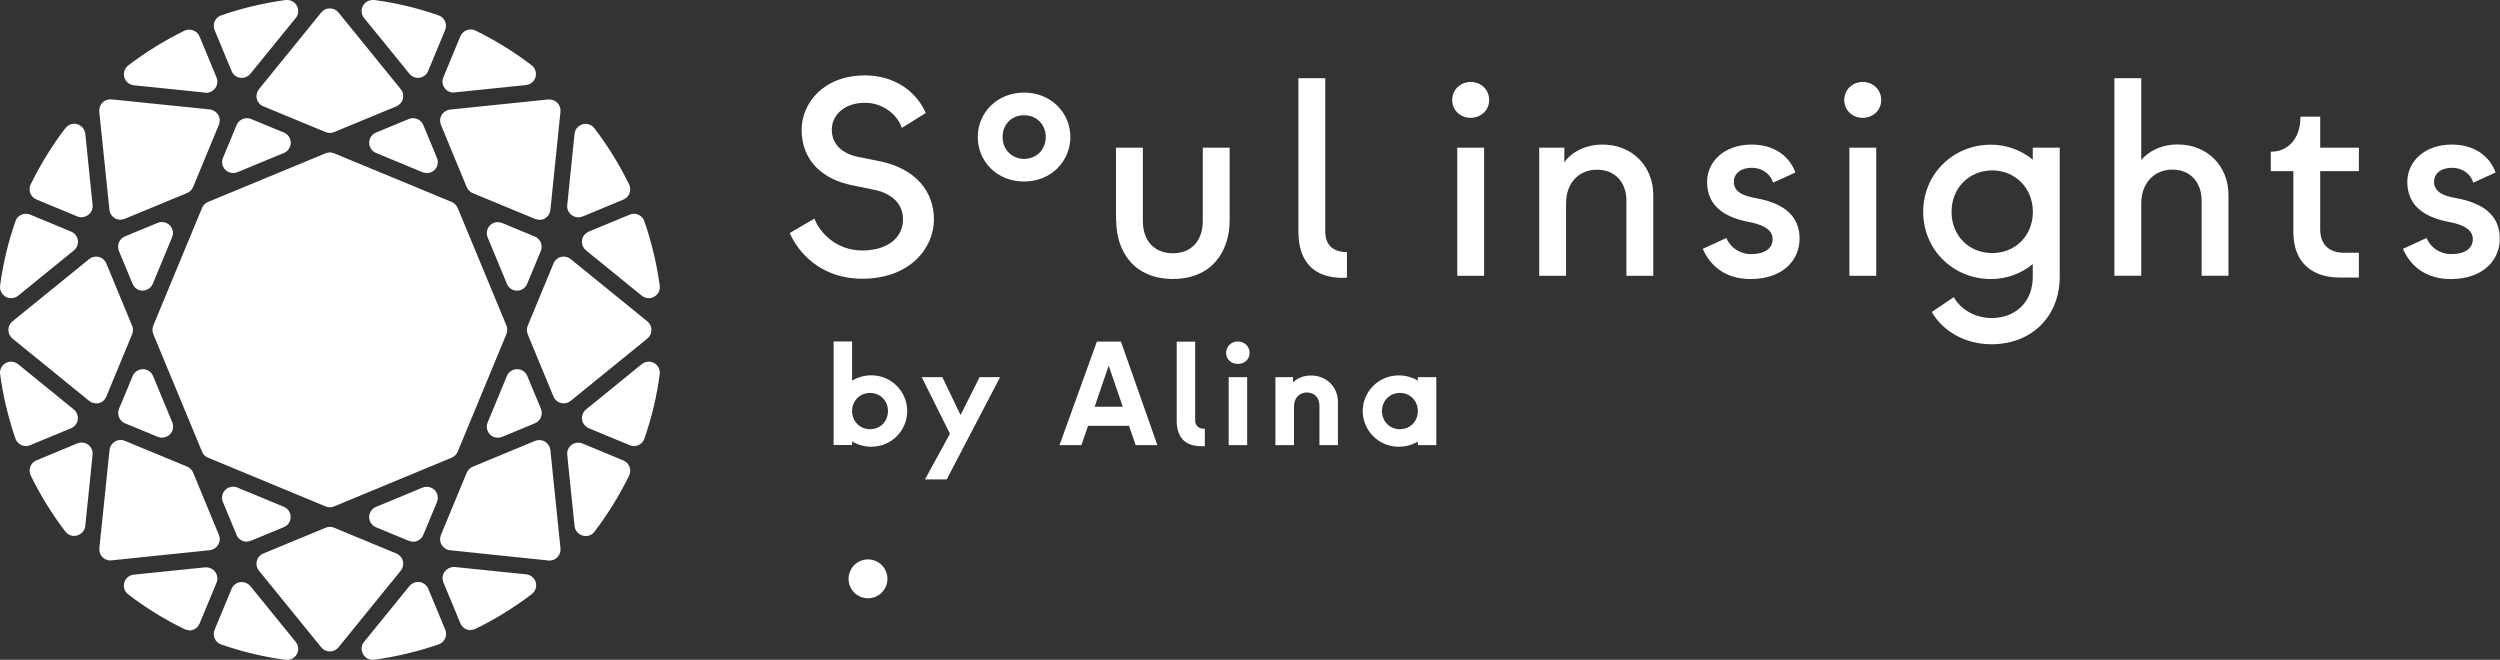 <svg xmlns="http://www.w3.org/2000/svg" id="Ebene_2" data-name="Ebene 2" viewBox="0 0 232.75 61.43"><rect x="0" y="0" width="232.75" height="61.43" fill="#333333" stroke="none"/><defs><style> .cls-1 { fill: #fff; stroke-width: 0px; } </style></defs><g id="Ebene_1-2" data-name="Ebene 1"><g><path class="cls-1" d="M26.73,61.43s-.09,0-.14,0c-2.04-.27-4.05-.75-6-1.43-.27-.09-.49-.29-.6-.55-.12-.26-.12-.55-.01-.82l1.58-3.81c.14-.34.44-.57.8-.62.05,0,.1-.01.15-.01.31,0,.6.14.8.38l4.22,5.19c.27.33.31.79.1,1.15-.18.33-.53.53-.9.53M34.7,61.43c-.37,0-.71-.2-.9-.53-.21-.37-.17-.83.1-1.15l4.22-5.19c.2-.24.49-.38.8-.38.05,0,.1,0,.15.01.36.05.66.29.8.62l1.58,3.81c.11.26.11.56-.01.82-.12.26-.33.46-.6.55-1.94.67-3.96,1.15-6,1.43-.05,0-.09,0-.14,0M30.71,60.65c-.31,0-.6-.14-.8-.38l-5.8-7.14c-.21-.25-.28-.59-.2-.9.08-.32.3-.58.61-.7l5.8-2.4c.12-.05.26-.08.39-.08s.27.03.39.08l5.8,2.4c.3.12.53.39.61.7.08.32,0,.65-.2.9l-5.8,7.14c-.19.24-.49.38-.8.38M43.81,58.67c-.12,0-.25-.02-.36-.07-.27-.1-.48-.31-.59-.57l-1.58-3.81c-.14-.34-.09-.72.13-1.01.2-.26.5-.42.83-.42.03,0,.07,0,.11,0l6.64.68c.42.04.77.34.89.74.11.41-.03.84-.37,1.1-1.63,1.24-3.39,2.33-5.23,3.23-.14.07-.3.1-.45.1M17.62,58.67c-.15,0-.31-.04-.45-.1-1.84-.9-3.6-1.98-5.23-3.23-.34-.26-.48-.69-.37-1.1.11-.41.47-.7.89-.74l6.63-.68s.07,0,.11,0c.32,0,.63.15.83.42.22.29.27.68.13,1.01l-1.58,3.81c-.11.26-.32.47-.59.57-.12.04-.24.07-.37.07M51.05,52.18l-9.15-.95c-.32-.03-.61-.22-.78-.5-.17-.28-.19-.62-.07-.92l2.4-5.8c.11-.25.31-.45.56-.56l5.8-2.4c.13-.05.26-.08.4-.08.18,0,.37.05.53.15.28.17.46.46.5.78l.94,9.15c.03.31-.08.62-.3.84-.19.2-.46.3-.73.3-.03,0-.07,0-.1,0M10.28,52.18c-.27,0-.54-.11-.73-.3-.22-.22-.33-.53-.3-.84l.95-9.15c.03-.32.22-.61.5-.78.16-.1.34-.15.53-.15.13,0,.27.03.39.08l5.8,2.4c.25.1.45.3.56.56l2.4,5.8c.12.3.1.64-.07.92-.17.28-.46.47-.78.5l-9.15.95s-.07,0-.11,0M22.97,50.43c-.4,0-.79-.24-.95-.64l-1.27-3.06c-.16-.38-.07-.83.22-1.12.2-.2.46-.3.73-.3.13,0,.27.03.4.08l4.32,1.79c.39.16.64.54.64.95s-.25.79-.64.95l-3.05,1.26c-.13.05-.26.08-.39.08M38.45,50.43c-.13,0-.27-.03-.39-.08l-3.05-1.26c-.39-.16-.64-.54-.64-.95s.25-.79.64-.95l4.32-1.79c.13-.05.26-.08.4-.08.27,0,.53.1.73.3.29.29.38.74.22,1.12l-1.27,3.06c-.1.25-.31.46-.56.56-.13.05-.26.08-.39.08M6.91,49.9c-.32,0-.62-.15-.82-.4-1.24-1.63-2.33-3.39-3.23-5.23-.12-.26-.14-.55-.04-.82.1-.27.31-.48.57-.59l3.81-1.58c.13-.05.26-.08.39-.08.22,0,.44.07.62.2.29.22.45.57.41.93l-.68,6.63c-.04.42-.34.77-.75.89-.09.03-.19.04-.28.04M54.52,49.9c-.09,0-.19-.01-.28-.04-.41-.11-.7-.47-.75-.89l-.68-6.63c-.04-.36.12-.71.41-.93.18-.13.4-.2.62-.2.13,0,.27.03.39.08l3.81,1.58c.26.11.47.32.57.59.1.26.09.56-.04.82-.9,1.84-1.99,3.6-3.23,5.23-.2.26-.5.4-.82.4M30.71,47.23c-.13,0-.27-.03-.39-.08l-10.95-4.54c-.25-.1-.46-.3-.56-.56l-4.54-10.95c-.1-.25-.1-.54,0-.79l4.54-10.95c.1-.25.3-.45.56-.56l10.95-4.53c.12-.05.26-.08.39-.08s.27.03.39.08l10.95,4.53c.25.1.45.31.56.56l4.54,10.95c.1.25.1.54,0,.79l-4.54,10.95c-.1.25-.3.45-.56.56l-10.95,4.54c-.12.05-.26.08-.39.08M2.41,41.53c-.14,0-.29-.03-.42-.09-.26-.12-.46-.34-.55-.6-.67-1.94-1.15-3.96-1.43-6-.06-.42.15-.83.52-1.04.16-.09.33-.13.5-.13.23,0,.46.08.65.23l5.19,4.22c.28.23.42.59.37.95-.05.36-.29.66-.63.8l-3.81,1.58c-.13.05-.26.08-.4.08M59.02,41.53c-.13,0-.27-.03-.39-.08l-3.81-1.58c-.34-.14-.57-.45-.63-.8-.05-.36.09-.72.37-.95l5.19-4.22c.19-.15.42-.23.65-.23.17,0,.35.04.5.13.37.21.57.62.52,1.04-.27,2.04-.75,4.06-1.43,6-.09.27-.29.49-.55.6-.13.06-.28.09-.42.09M46.35,40.75c-.27,0-.53-.1-.73-.3-.29-.3-.38-.74-.22-1.12l1.79-4.32c.16-.39.54-.64.95-.64s.79.25.95.63l1.27,3.06c.1.25.1.54,0,.79-.1.25-.31.45-.56.56l-3.05,1.26c-.13.05-.26.08-.39.08M15.08,40.75c-.13,0-.27-.03-.39-.08l-3.05-1.26c-.25-.1-.45-.3-.56-.56-.1-.25-.1-.54,0-.79l1.27-3.05c.16-.39.54-.64.95-.64s.79.25.95.63l1.79,4.32c.16.38.07.83-.22,1.12-.2.2-.46.3-.73.3M52.48,37.55c-.08,0-.17,0-.25-.03-.32-.08-.58-.3-.7-.6l-2.4-5.8c-.1-.25-.1-.54,0-.79l2.4-5.8c.12-.3.38-.53.7-.61.08-.02.17-.03.25-.03.23,0,.46.08.65.23l7.14,5.8c.24.2.38.49.38.8s-.14.6-.38.8l-7.14,5.8c-.19.15-.42.23-.65.23M8.95,37.55c-.23,0-.46-.08-.65-.23l-7.14-5.8c-.24-.2-.38-.49-.38-.8s.14-.6.38-.8l7.14-5.8c.19-.15.42-.23.65-.23.08,0,.17,0,.25.03.32.08.57.31.7.61l2.4,5.8c.11.25.11.54,0,.79l-2.4,5.8c-.12.3-.38.53-.7.61-.08.02-.17.03-.25.03M1.03,27.76c-.17,0-.35-.04-.5-.13-.37-.21-.57-.62-.52-1.04.27-2.03.75-4.05,1.43-6,.09-.27.29-.49.55-.6.13-.06.28-.09.42-.09.14,0,.27.03.4.08l3.81,1.58c.34.14.57.44.63.8.05.36-.09.72-.37.95l-5.19,4.22c-.19.15-.42.23-.65.23M60.4,27.76c-.23,0-.46-.08-.65-.23l-5.19-4.22c-.28-.23-.42-.59-.37-.95.05-.36.29-.66.63-.8l3.81-1.58c.13-.05.26-.08.39-.08.14,0,.29.03.42.09.26.12.46.33.55.6.67,1.94,1.15,3.96,1.43,6,.06.42-.15.83-.52,1.04-.16.09-.33.13-.5.13M13.29,27.06c-.42,0-.79-.25-.95-.64l-1.27-3.06c-.1-.25-.1-.54,0-.79.1-.25.3-.45.56-.56l3.05-1.26c.13-.05.26-.08.39-.08.27,0,.53.1.73.3.3.29.38.74.22,1.12l-1.79,4.32c-.16.39-.54.64-.95.64M48.14,27.06c-.42,0-.79-.25-.95-.64l-1.79-4.32c-.16-.38-.07-.83.22-1.12.2-.2.46-.3.73-.3.13,0,.27.03.39.08l3.05,1.26c.25.1.45.31.56.56.1.25.1.54,0,.79l-1.27,3.05c-.16.39-.53.64-.95.64M50.21,20.46c-.13,0-.27-.03-.4-.08l-5.8-2.4c-.25-.1-.45-.31-.56-.56l-2.4-5.8c-.12-.3-.1-.64.07-.92.17-.28.46-.46.78-.5l9.15-.94s.07,0,.1,0c.27,0,.53.11.73.3.22.22.33.53.3.84l-.94,9.15c-.03.32-.22.61-.5.78-.16.1-.34.14-.53.14M11.22,20.46c-.18,0-.37-.05-.53-.14-.28-.17-.47-.46-.5-.78l-.95-9.15c-.03-.31.08-.62.3-.84.19-.19.46-.3.73-.3.03,0,.07,0,.11,0l9.15.94c.32.03.61.22.78.5.17.28.19.62.07.92l-2.4,5.8c-.1.25-.31.45-.56.56l-5.8,2.4c-.13.05-.26.08-.39.08M53.84,20.23c-.22,0-.44-.07-.62-.21-.29-.22-.45-.57-.41-.93l.68-6.63c.04-.42.34-.77.75-.89.09-.03.19-.04.28-.04.32,0,.62.15.82.41,1.24,1.63,2.33,3.39,3.23,5.23.12.26.14.55.04.82-.1.27-.31.48-.57.59l-3.81,1.58c-.13.05-.26.08-.39.08M7.59,20.23c-.13,0-.27-.03-.39-.08l-3.81-1.58c-.26-.11-.47-.32-.57-.59-.1-.27-.09-.56.04-.82.9-1.84,1.98-3.6,3.23-5.23.2-.26.5-.41.82-.41.09,0,.19.01.28.04.41.12.7.47.75.89l.68,6.63c.04.36-.12.72-.41.93-.18.13-.4.21-.62.21M39.72,16.11c-.13,0-.27-.03-.39-.08l-4.32-1.79c-.39-.16-.64-.54-.64-.95s.25-.79.64-.95l3.05-1.26c.13-.05.26-.08.39-.08s.27.03.4.08c.25.1.45.31.56.56l1.27,3.06c.16.38.07.83-.22,1.12-.2.2-.46.3-.73.3M21.71,16.11c-.27,0-.53-.11-.73-.3-.29-.29-.38-.74-.22-1.12l1.27-3.05c.1-.25.3-.45.56-.56.13-.05.26-.08.4-.08s.27.03.39.08l3.05,1.26c.39.16.64.54.64.95s-.25.79-.64.95l-4.32,1.79c-.13.05-.26.08-.39.08M30.71,12.38c-.13,0-.27-.03-.39-.08l-5.8-2.4c-.3-.12-.53-.38-.61-.7-.08-.32,0-.65.2-.9l5.8-7.14c.2-.24.49-.38.8-.38s.61.14.8.38l5.8,7.14c.21.25.28.59.2.9-.08.32-.3.57-.61.7l-5.8,2.4c-.12.05-.26.08-.39.08M42.23,8.62c-.33,0-.63-.15-.83-.42-.22-.29-.27-.67-.12-1.01l1.58-3.81c.11-.26.32-.47.59-.57.12-.05.24-.07.36-.07.15,0,.31.03.45.1,1.84.9,3.6,1.99,5.23,3.23.34.26.48.69.37,1.1-.11.41-.47.7-.89.75l-6.64.68s-.07,0-.1,0M19.09,8.62l-6.63-.68c-.42-.04-.77-.34-.89-.75-.11-.41.03-.84.37-1.1,1.63-1.24,3.39-2.33,5.23-3.23.14-.07.3-.1.45-.1.12,0,.25.02.37.07.27.1.48.31.59.57l1.58,3.81c.14.34.09.72-.13,1.01-.2.26-.5.42-.83.42-.04,0-.07,0-.11,0M38.92,7.25c-.31,0-.6-.14-.8-.38l-4.22-5.19c-.27-.33-.31-.79-.1-1.15.18-.33.53-.53.9-.53.05,0,.09,0,.14,0,2.04.27,4.05.75,5.99,1.43.27.09.49.29.6.55.12.26.12.55.01.82l-1.58,3.81c-.14.34-.44.57-.8.63-.05,0-.1.01-.15.01M22.51,7.25s-.1,0-.15-.01c-.36-.05-.67-.29-.8-.63l-1.58-3.81c-.11-.26-.1-.56.01-.82.12-.26.33-.46.6-.55,1.94-.67,3.96-1.15,6-1.43.05,0,.09,0,.14,0,.37,0,.72.2.9.53.21.37.17.83-.1,1.15l-4.22,5.19c-.2.24-.49.38-.8.38"></path><path class="cls-1" d="M73.53,21.69l2.29-1.34c.47,1.24,1.97,2.97,4.47,2.97,2.21,0,3.78-1.1,3.78-2.89,0-1.45-1-2.47-2.92-2.81l-1.79-.37c-2.6-.5-4.73-2.16-4.73-5.18,0-2.39,1.97-5.05,5.91-5.05,2.71,0,4.76,1.47,5.65,3.5l-2.23,1.39c-.42-1.29-1.81-2.34-3.42-2.34-1.97,0-3.1,1.18-3.1,2.5,0,1.39,1,2.26,2.52,2.55l1.84.37c3.5.68,5.15,2.89,5.15,5.44,0,2.71-2.29,5.52-6.67,5.52-3.92,0-5.99-2.5-6.76-4.26"></path><path class="cls-1" d="M91.03,12.75c0-2.26,1.81-4.13,4.31-4.13s4.31,1.87,4.31,4.13-1.79,4.15-4.31,4.15-4.31-1.87-4.31-4.15M97.36,12.75c0-1.13-.82-2.02-2.02-2.02s-2,.89-2,2.02.81,2.02,2,2.05c1.21-.03,2.02-.9,2.02-2.05"></path><path class="cls-1" d="M103.9,20.5v-6.75h2.5v6.81c0,1.84,1.05,3.02,2.79,3.02s2.79-1.18,2.79-3.02v-6.81h2.5v6.75c0,3-1.73,5.47-5.28,5.47s-5.28-2.47-5.28-5.47"></path><path class="cls-1" d="M125.01,25.87c-2.63,0-4.13-1.45-4.13-4.31V7.28h2.5v14.25c0,1.26.71,1.94,2.02,1.94v2.39h-.39Z"></path><path class="cls-1" d="M135.2,9.31c0-.95.76-1.68,1.71-1.68,1,0,1.73.74,1.73,1.68s-.74,1.66-1.73,1.66c-.95,0-1.71-.71-1.71-1.66M135.67,13.75h2.5v11.93h-2.5v-11.93Z"></path><path class="cls-1" d="M143.3,25.68v-11.93h2.34v1.37c.45-.71,1.68-1.66,3.55-1.66,2.81,0,4.73,2.05,4.73,4.7v7.52h-2.5v-6.99c0-1.71-1.05-2.89-2.73-2.89s-2.89,1.21-2.89,3.13v6.75h-2.5Z"></path><path class="cls-1" d="M158.54,23.16l2.18-1c.4.92,1.29,1.5,2.29,1.5,1.29,0,2.02-.53,2.02-1.39s-.79-1.31-2.08-1.58c-2.02-.37-4.02-1.26-4.02-3.76,0-1.84,1.55-3.47,4.15-3.47,2.1,0,3.52,1.08,4.07,2.6l-2.08.95c-.26-.89-1.1-1.39-1.97-1.39-1.08,0-1.68.58-1.68,1.29,0,.92.79,1.32,2.02,1.53,3.08.55,4.1,2,4.1,3.78,0,2-1.55,3.76-4.57,3.76-2.39,0-3.78-1.29-4.44-2.81"></path><path class="cls-1" d="M171.7,9.31c0-.95.76-1.68,1.71-1.68,1,0,1.73.74,1.73,1.68s-.73,1.66-1.73,1.66c-.95,0-1.71-.71-1.71-1.66M172.18,13.75h2.5v11.93h-2.5v-11.93Z"></path><path class="cls-1" d="M189.26,13.75h2.5v12.04c0,3.6-2.55,6.26-6.36,6.26-2.44,0-4.52-1.21-5.55-3l2.05-1.39c.63,1.16,2.02,1.95,3.49,1.95,2.42,0,3.86-1.66,3.86-3.81v-1.21c-1.08.89-2.47,1.39-3.89,1.39-3.52,0-6.31-2.73-6.31-6.26s2.79-6.25,6.31-6.25c1.42,0,2.81.5,3.89,1.39v-1.1ZM189.26,19.72c0-2.21-1.63-3.84-3.79-3.86-2.18.03-3.78,1.65-3.78,3.86s1.6,3.84,3.78,3.84,3.79-1.63,3.79-3.84"></path><path class="cls-1" d="M196.85,25.68V7.28h2.5v7.62c.55-.68,1.71-1.45,3.39-1.45,2.81,0,4.73,2.05,4.73,4.7v7.52h-2.5v-6.99c0-1.71-1.05-2.89-2.73-2.89s-2.89,1.26-2.89,3.15v6.73h-2.5Z"></path><path class="cls-1" d="M217.87,25.84c-2.63,0-4.36-1.39-4.36-4.26v-5.65h-2.1v-1.81h.08c1.39,0,2.68-1.08,2.68-3.21v-.05h1.84v2.89h3.6v2.18h-3.6v5.42c0,1.6,1.05,2.18,2.18,2.18h1.42v2.31h-1.73Z"></path><path class="cls-1" d="M223.73,23.16l2.18-1c.39.92,1.29,1.5,2.29,1.5,1.29,0,2.02-.53,2.02-1.39s-.79-1.31-2.08-1.58c-2.02-.37-4.02-1.26-4.02-3.76,0-1.84,1.55-3.47,4.15-3.47,2.1,0,3.52,1.08,4.07,2.6l-2.08.95c-.26-.89-1.1-1.39-1.97-1.39-1.08,0-1.68.58-1.68,1.29,0,.92.79,1.32,2.02,1.53,3.08.55,4.1,2,4.1,3.78,0,2-1.55,3.76-4.57,3.76-2.39,0-3.79-1.29-4.44-2.81"></path><path class="cls-1" d="M84.46,38.27c0,1.78-1.43,3.32-3.35,3.32-.6,0-1.24-.16-1.78-.5v.34h-1.72v-9.64h1.72v3.65c.54-.33,1.17-.5,1.78-.5,1.91,0,3.35,1.54,3.35,3.32M82.67,38.27c0-.94-.69-1.68-1.67-1.69-.98.01-1.67.76-1.67,1.69s.69,1.68,1.67,1.69c.98-.01,1.67-.74,1.67-1.69"></path></g><polygon class="cls-1" points="86.12 44.63 88.44 40.38 85.81 35.11 87.73 35.11 89.43 38.64 91.2 35.11 93.11 35.11 88.14 44.63 86.12 44.63"></polygon><path class="cls-1" d="M105.73,41.44l-.62-1.8h-3.81l-.62,1.8h-2.04l3.48-9.64h2.24l3.39,9.64h-2.02ZM101.91,37.87h2.62l-1.31-3.83-1.31,3.83Z"></path><g><path class="cls-1" d="M111.84,41.54c-1.47,0-2.29-.78-2.29-2.38v-7.35h1.72v7.31c0,.5.29.8.9.8v1.62h-.33Z"></path><path class="cls-1" d="M114.15,32.85c0-.59.47-1.06,1.09-1.06s1.1.47,1.1,1.06-.46,1.03-1.1,1.03-1.09-.45-1.09-1.03M114.39,35.11h1.72v6.33h-1.72v-6.33Z"></path><path class="cls-1" d="M118.74,41.44v-6.33h1.64v.51c.26-.3.83-.66,1.67-.66,1.45,0,2.51,1.07,2.51,2.46v4.02h-1.72v-3.66c0-.69-.4-1.24-1.17-1.24-.69,0-1.2.51-1.2,1.31v3.59h-1.72Z"></path><path class="cls-1" d="M132,35.11h1.72v6.33h-1.72v-.33c-.54.32-1.16.48-1.78.48-1.9,0-3.35-1.54-3.35-3.32s1.45-3.32,3.35-3.32c.62,0,1.24.16,1.78.48v-.33ZM132,38.27c0-.94-.69-1.68-1.67-1.69-.98.01-1.67.76-1.67,1.69s.69,1.68,1.67,1.69c.98-.01,1.67-.74,1.67-1.69"></path><path class="cls-1" d="M82.62,53.89c0,1-.81,1.81-1.81,1.81s-1.81-.81-1.81-1.81.81-1.81,1.81-1.81,1.81.81,1.81,1.81"></path></g></g></svg>